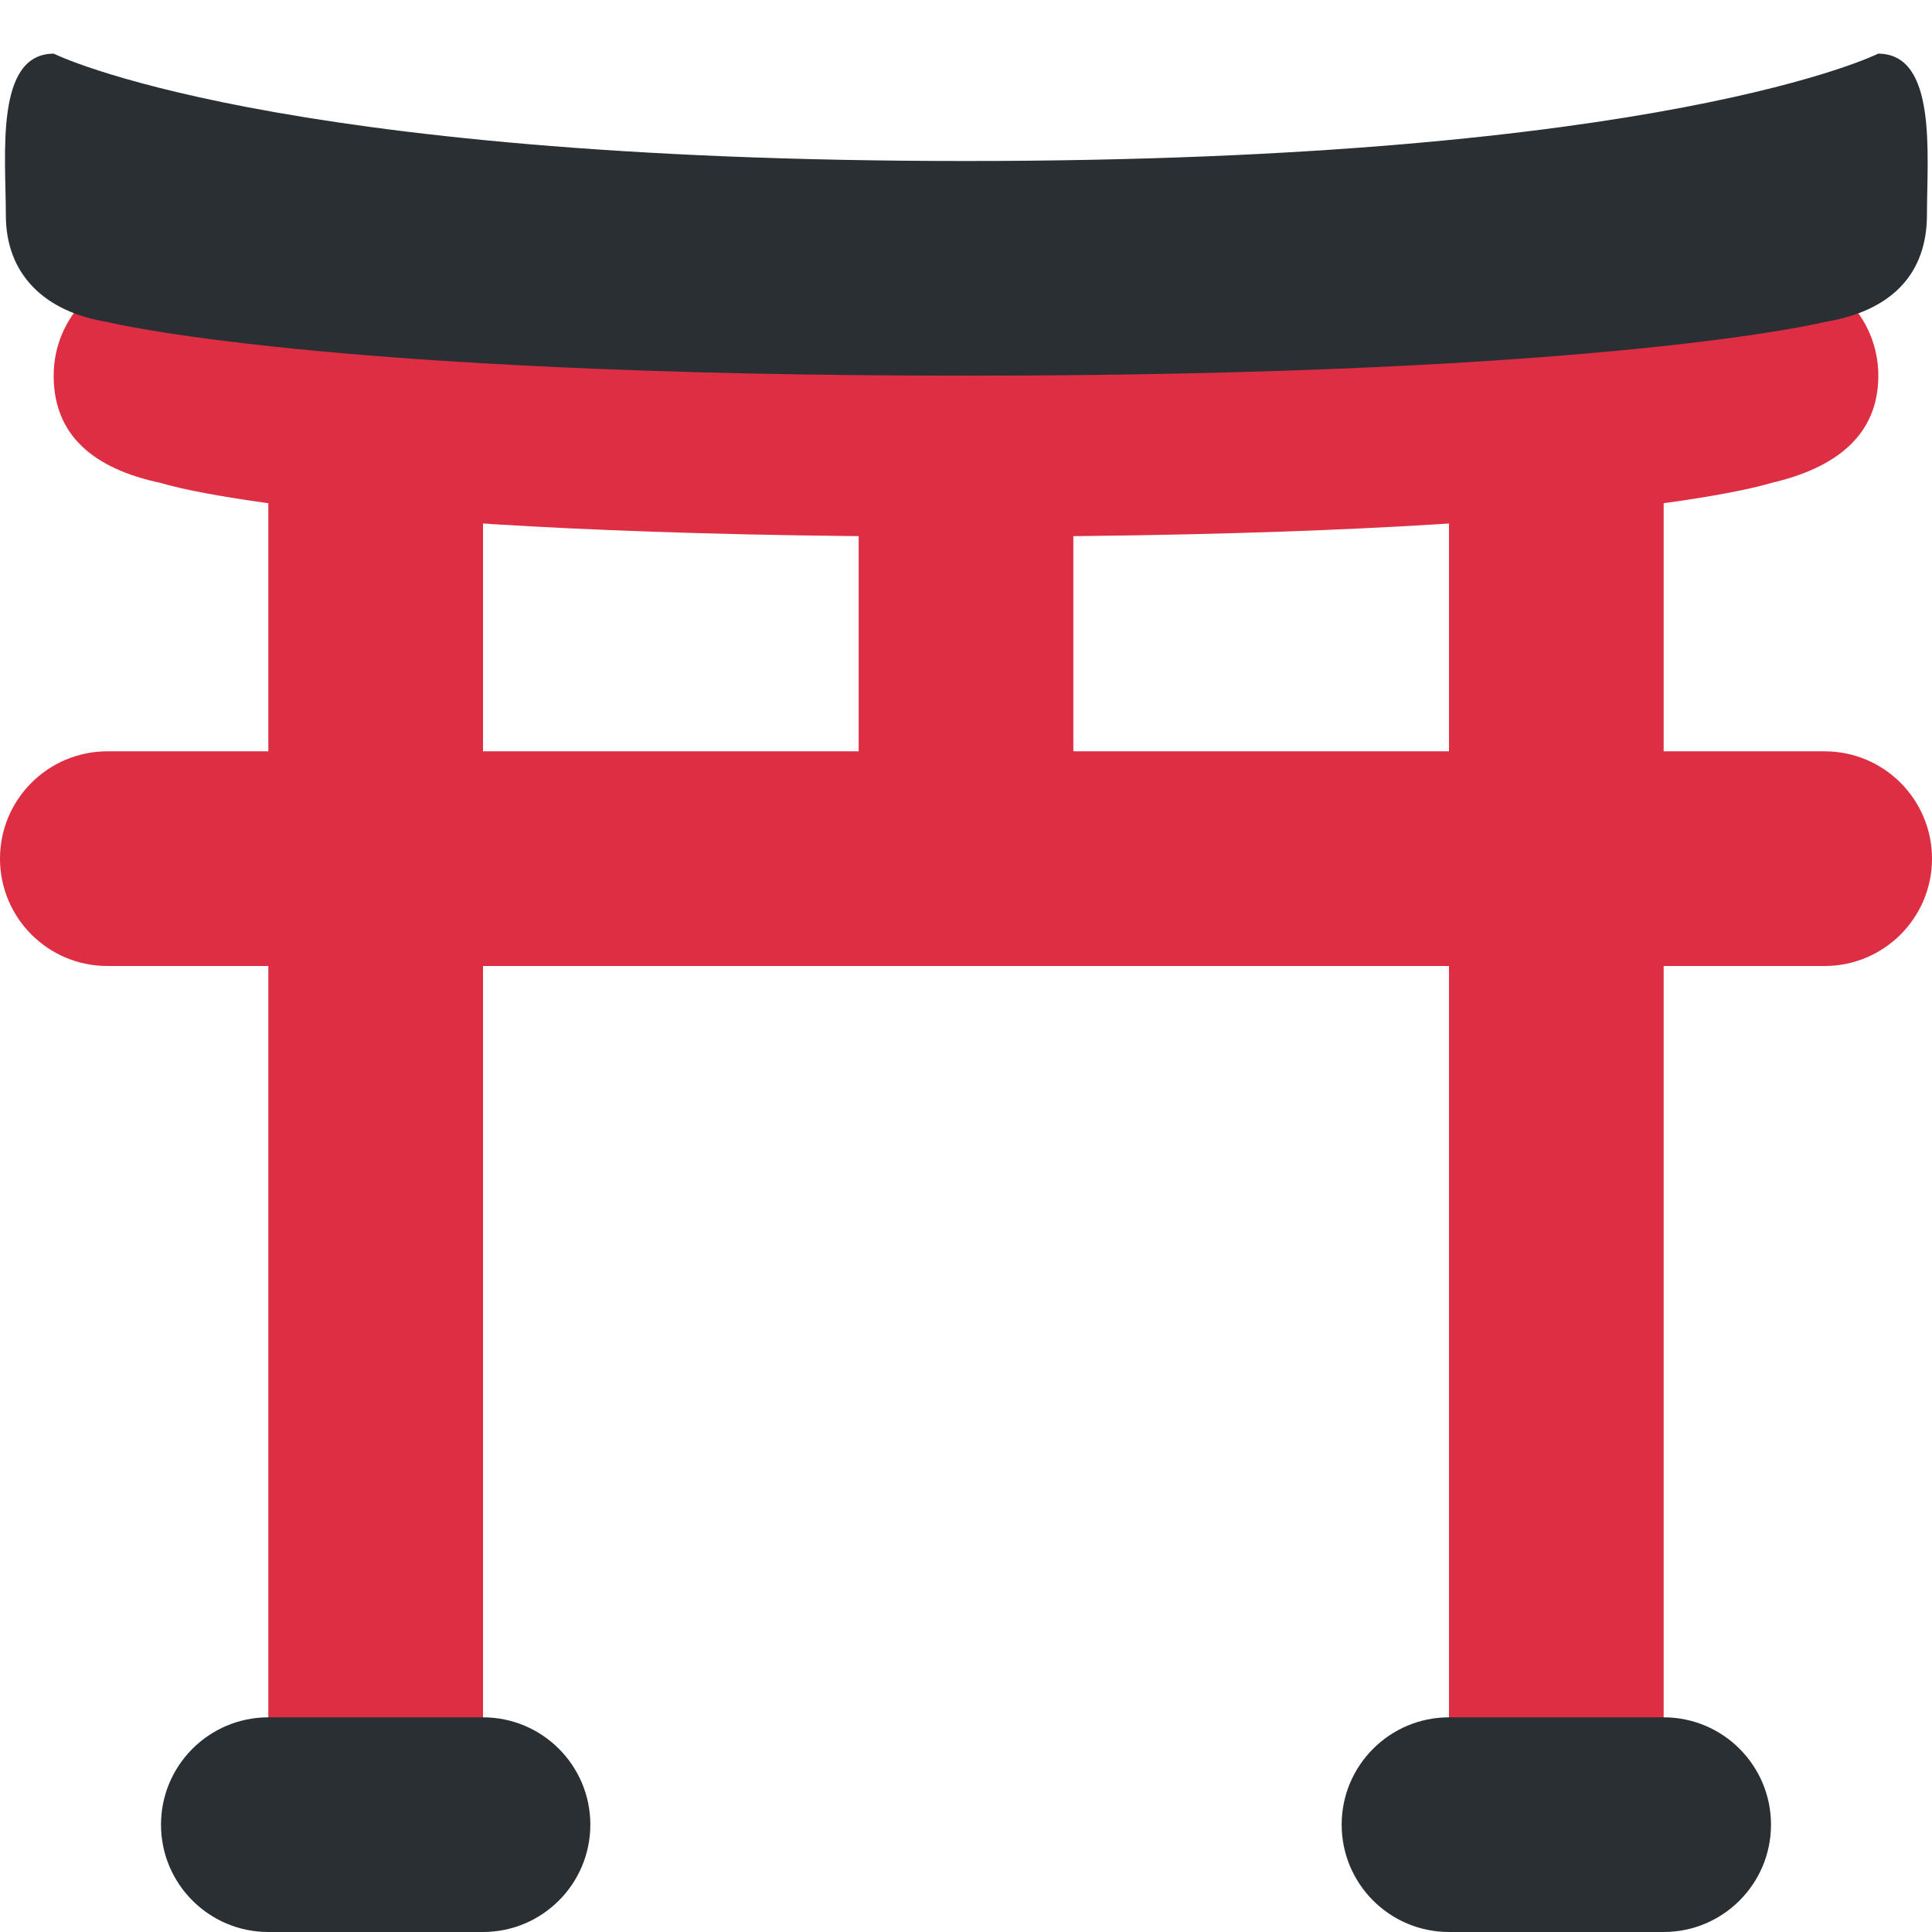 <svg width="50px" height="50px" xmlns="http://www.w3.org/2000/svg" viewBox="0 0 36 36"><path fill="#DD2E44" d="M9 9c0-1.104-.896-2-2-2s-2 .896-2 2v24c0 1.104.896 2 2 2s2-.896 2-2V9zm22 0c0-1.104-.896-2-2-2s-2 .896-2 2v24c0 1.104.896 2 2 2s2-.896 2-2V9z"/><path fill="#DD2E44" d="M36 16c0 1.104-.896 2-2 2H2c-1.104 0-2-.896-2-2s.896-2 2-2h32c1.104 0 2 .896 2 2zm-1-9c0 1.104-.781 1.719-2 2 0 0-3 1-15 1S3 9 3 9c-1.266-.266-2-.896-2-2s.896-2 2-2h30c1.104 0 2 .896 2 2z"/><path fill="#292F33" d="M35.906 4c0 1.104-.659 1.797-1.908 2 0 0-4 1-15.999 1C6.001 7 2.002 6 2.002 6 .831 5.812.109 5.114.109 4.01.109 2.905-.102 1 1.002 1c0 0 3.999 2 16.997 2s16.998-2 16.998-2c1.105 0 .909 1.895.909 3z"/><path fill="#DD2E44" d="M20 15c0 1.104-.896 2-2 2s-2-.896-2-2V9c0-1.104.896-2 2-2s2 .896 2 2v6z"/><path fill="#292F33" d="M11 34c0 1.104-.896 2-2 2H5c-1.104 0-2-.896-2-2s.896-2 2-2h4c1.104 0 2 .896 2 2zm22 0c0 1.104-.896 2-2 2h-4c-1.104 0-2-.896-2-2s.896-2 2-2h4c1.104 0 2 .896 2 2z"/></svg>